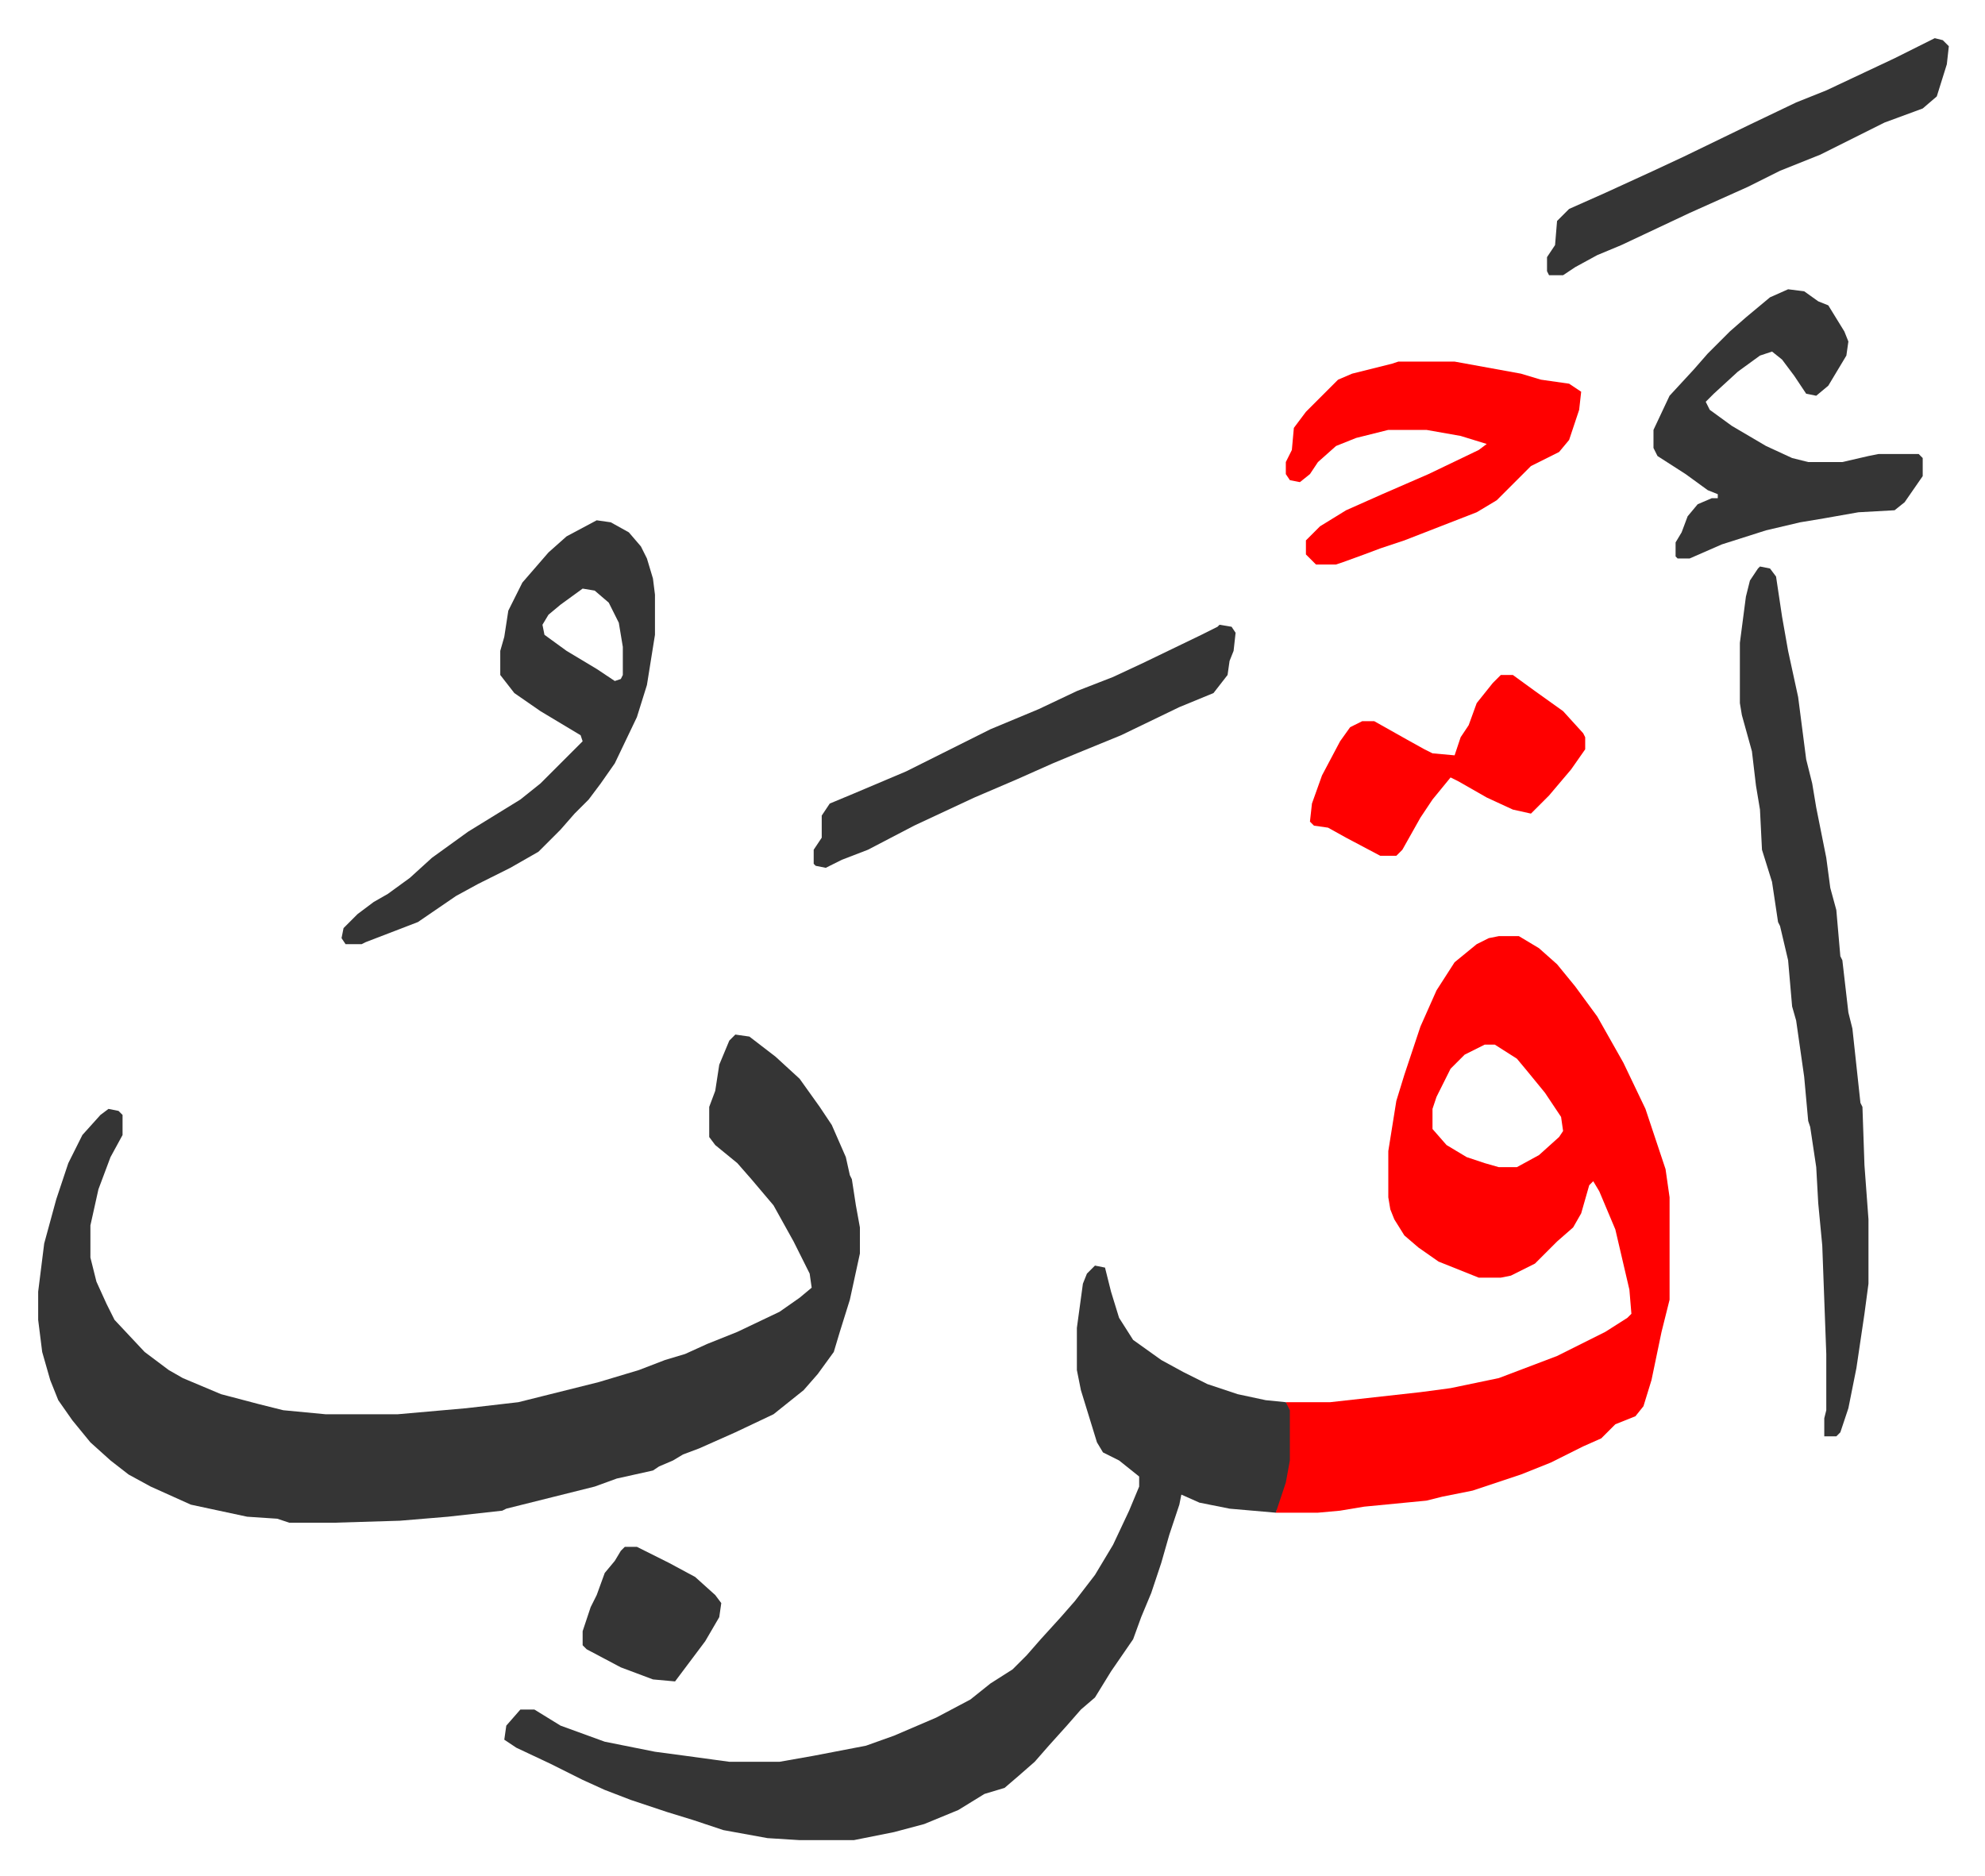 <svg xmlns="http://www.w3.org/2000/svg" role="img" viewBox="-19.00 253.00 988.00 934.00"><path fill="#353535" id="rule_normal" d="M347 768l7 1 13 10 12 11 10 14 6 9 7 16 2 9 1 2 2 13 2 11v13l-5 23-5 16-3 10-8 11-7 8-10 8-5 4-19 9-18 8-8 3-5 3-7 3-3 2-18 4-11 4-20 5-8 2-8 2-8 2-2 1-27 3-24 2-33 1h-22l-6-2-15-1-28-6-20-9-11-6-9-7-10-9-9-11-7-10-4-10-4-14-2-16v-14l3-24 6-22 6-18 7-14 9-10 4-3 5 1 2 2v10l-6 11-6 16-4 18v16l3 12 5 11 4 8 15 16 12 9 7 4 19 8 19 5 12 3 21 2h36l34-3 26-3 12-3 28-7 20-6 13-5 10-3 11-5 15-6 21-10 10-7 6-5-1-7-8-16-10-18-11-13-7-8-11-9-3-4v-15l3-8 2-13 5-12z"/><path fill="#ff0000" id="rule_qalqalah" d="M727 719h10l10 6 9 8 9 11 11 15 13 23 11 23 7 21 3 9 2 14v51l-4 16-5 24-4 13-4 5-10 4-7 7-9 4-16 8-15 6-9 3-15 5-15 3-8 2-31 3-12 2-11 1h-21l1-5 4-13 1-8v-25l-1-4h22l45-5 15-2 24-5 29-11 24-12 11-7 2-2-1-12-7-30-8-19-3-5-2 2-4 14-4 7-8 7-11 11-12 6-5 1h-11l-10-4-10-4-10-7-7-6-5-8-2-5-1-6v-23l4-25 4-13 8-24 8-18 9-14 11-9 6-3zm-7 54l-10 5-7 7-7 14-2 6v10l7 8 10 6 9 3 7 2h9l11-6 10-9 2-3-1-7-8-12-9-11-5-6-11-7z"/><path fill="#353535" id="rule_normal" d="M526 883l5 1 3 12 4 13 7 11 14 10 11 6 12 6 15 5 14 3 10 1 2 4v25l-2 11-5 15-23-2-15-3-9-4-1 5-5 15-4 14-5 15-5 12-4 11-11 16-8 13-7 6-7 8-9 10-7 8-8 7-7 6-10 3-13 8-17 7-15 4-20 4h-27l-16-1-22-4-15-5-13-4-18-6-13-5-11-5-16-8-17-8-6-4 1-7 7-8h7l13 8 22 8 25 5 15 2 22 3h25l17-3 26-5 14-5 21-9 17-9 10-8 11-7 7-7 7-8 10-11 7-8 10-13 9-15 8-17 5-12v-5l-10-8-8-4-3-5-8-26-2-10v-21l3-22 2-5zm331-348l5 1 3 4 3 20 3 17 5 23 4 31 3 12 2 12 5 25 2 15 3 11 2 23 1 2 3 26 2 8 4 37 1 2 1 29 2 27v32l-2 15-4 27-4 20-4 12-2 2h-6v-9l1-4v-28l-2-54-2-21-1-18-3-20-1-3-2-22-4-28-2-7-2-23-4-17-1-2-3-20-5-16-1-20-2-12-2-17-5-18-1-6v-30l3-23 2-8 4-6zm-579-23l7 1 9 5 6 7 3 6 3 10 1 8v20l-4 25-5 16-11 23-7 10-6 8-7 7-7 8-11 11-14 8-16 8-11 6-19 13-26 10-2 1h-8l-2-3 1-5 7-7 8-6 7-4 11-8 11-10 18-13 26-16 10-8 21-21-1-3-20-12-13-9-7-9v-12l2-7 2-13 7-14 13-15 9-8zm-7 34l-11 8-6 5-3 5 1 5 11 8 15 9 9 6 3-1 1-2v-14l-2-12-5-10-7-6z"/><path fill="#ff0000" id="rule_qalqalah" d="M677 433h28l33 6 10 3 14 2 6 4-1 9-5 15-5 6-14 7-17 17-10 6-36 14-12 4-8 3-11 4-3 1h-10l-5-5v-7l7-7 13-8 18-8 23-10 25-12 4-3-13-4-17-3h-19l-16 4-10 4-9 8-4 6-5 4-5-1-2-3v-6l3-6 1-11 6-8 16-16 7-3 20-5z"/><path fill="#353535" id="rule_normal" d="M871 397l8 1 7 5 5 2 8 13 2 5-1 7-9 15-6 5-5-1-6-9-6-8-5-4-6 2-11 8-12 11-4 4 2 4 11 8 17 10 13 6 8 2h17l13-3 5-1h20l2 2v9l-9 13-5 4-18 1-17 3-12 2-17 4-22 7-16 7h-6l-1-1v-7l3-5 3-8 5-6 7-3h3v-2l-5-2-11-8-14-9-2-4v-9l8-17 12-13 7-8 11-11 8-7 12-10zM588 564l6 1 2 3-1 9-2 5-1 7-7 9-17 7-29 14-22 9-12 5-18 8-21 9-30 14-23 12-13 5-8 4-5-1-1-1v-7l4-6v-11l4-6 12-5 26-11 42-21 24-10 19-9 18-7 15-7 29-14 8-4z"/><path fill="#ff0000" id="rule_qalqalah" d="M728 589h6l11 8 14 10 10 11 1 2v6l-7 10-11 13-9 9-9-2-13-6-14-8-4-2-9 11-6 9-9 16-3 3h-8l-17-9-9-5-7-1-2-2 1-9 5-14 9-17 5-7 6-3h6l16 9 9 5 4 2 11 1 3-9 4-6 4-11 8-10z"/><path fill="#353535" id="rule_normal" d="M944 272l4 1 3 3-1 9-5 16-7 6-19 7-16 8-16 8-20 8-16 8-29 13-34 16-12 5-11 6-6 4h-7l-1-2v-7l4-6 1-12 6-6 18-8 24-11 15-7 33-16 23-11 15-6 34-16zm-652 751h6l16 8 13 7 10 9 3 4-1 7-7 12-15 20-11-1-16-6-17-9-2-2v-7l4-12 3-6 4-11 5-6 3-5z"/></svg>
